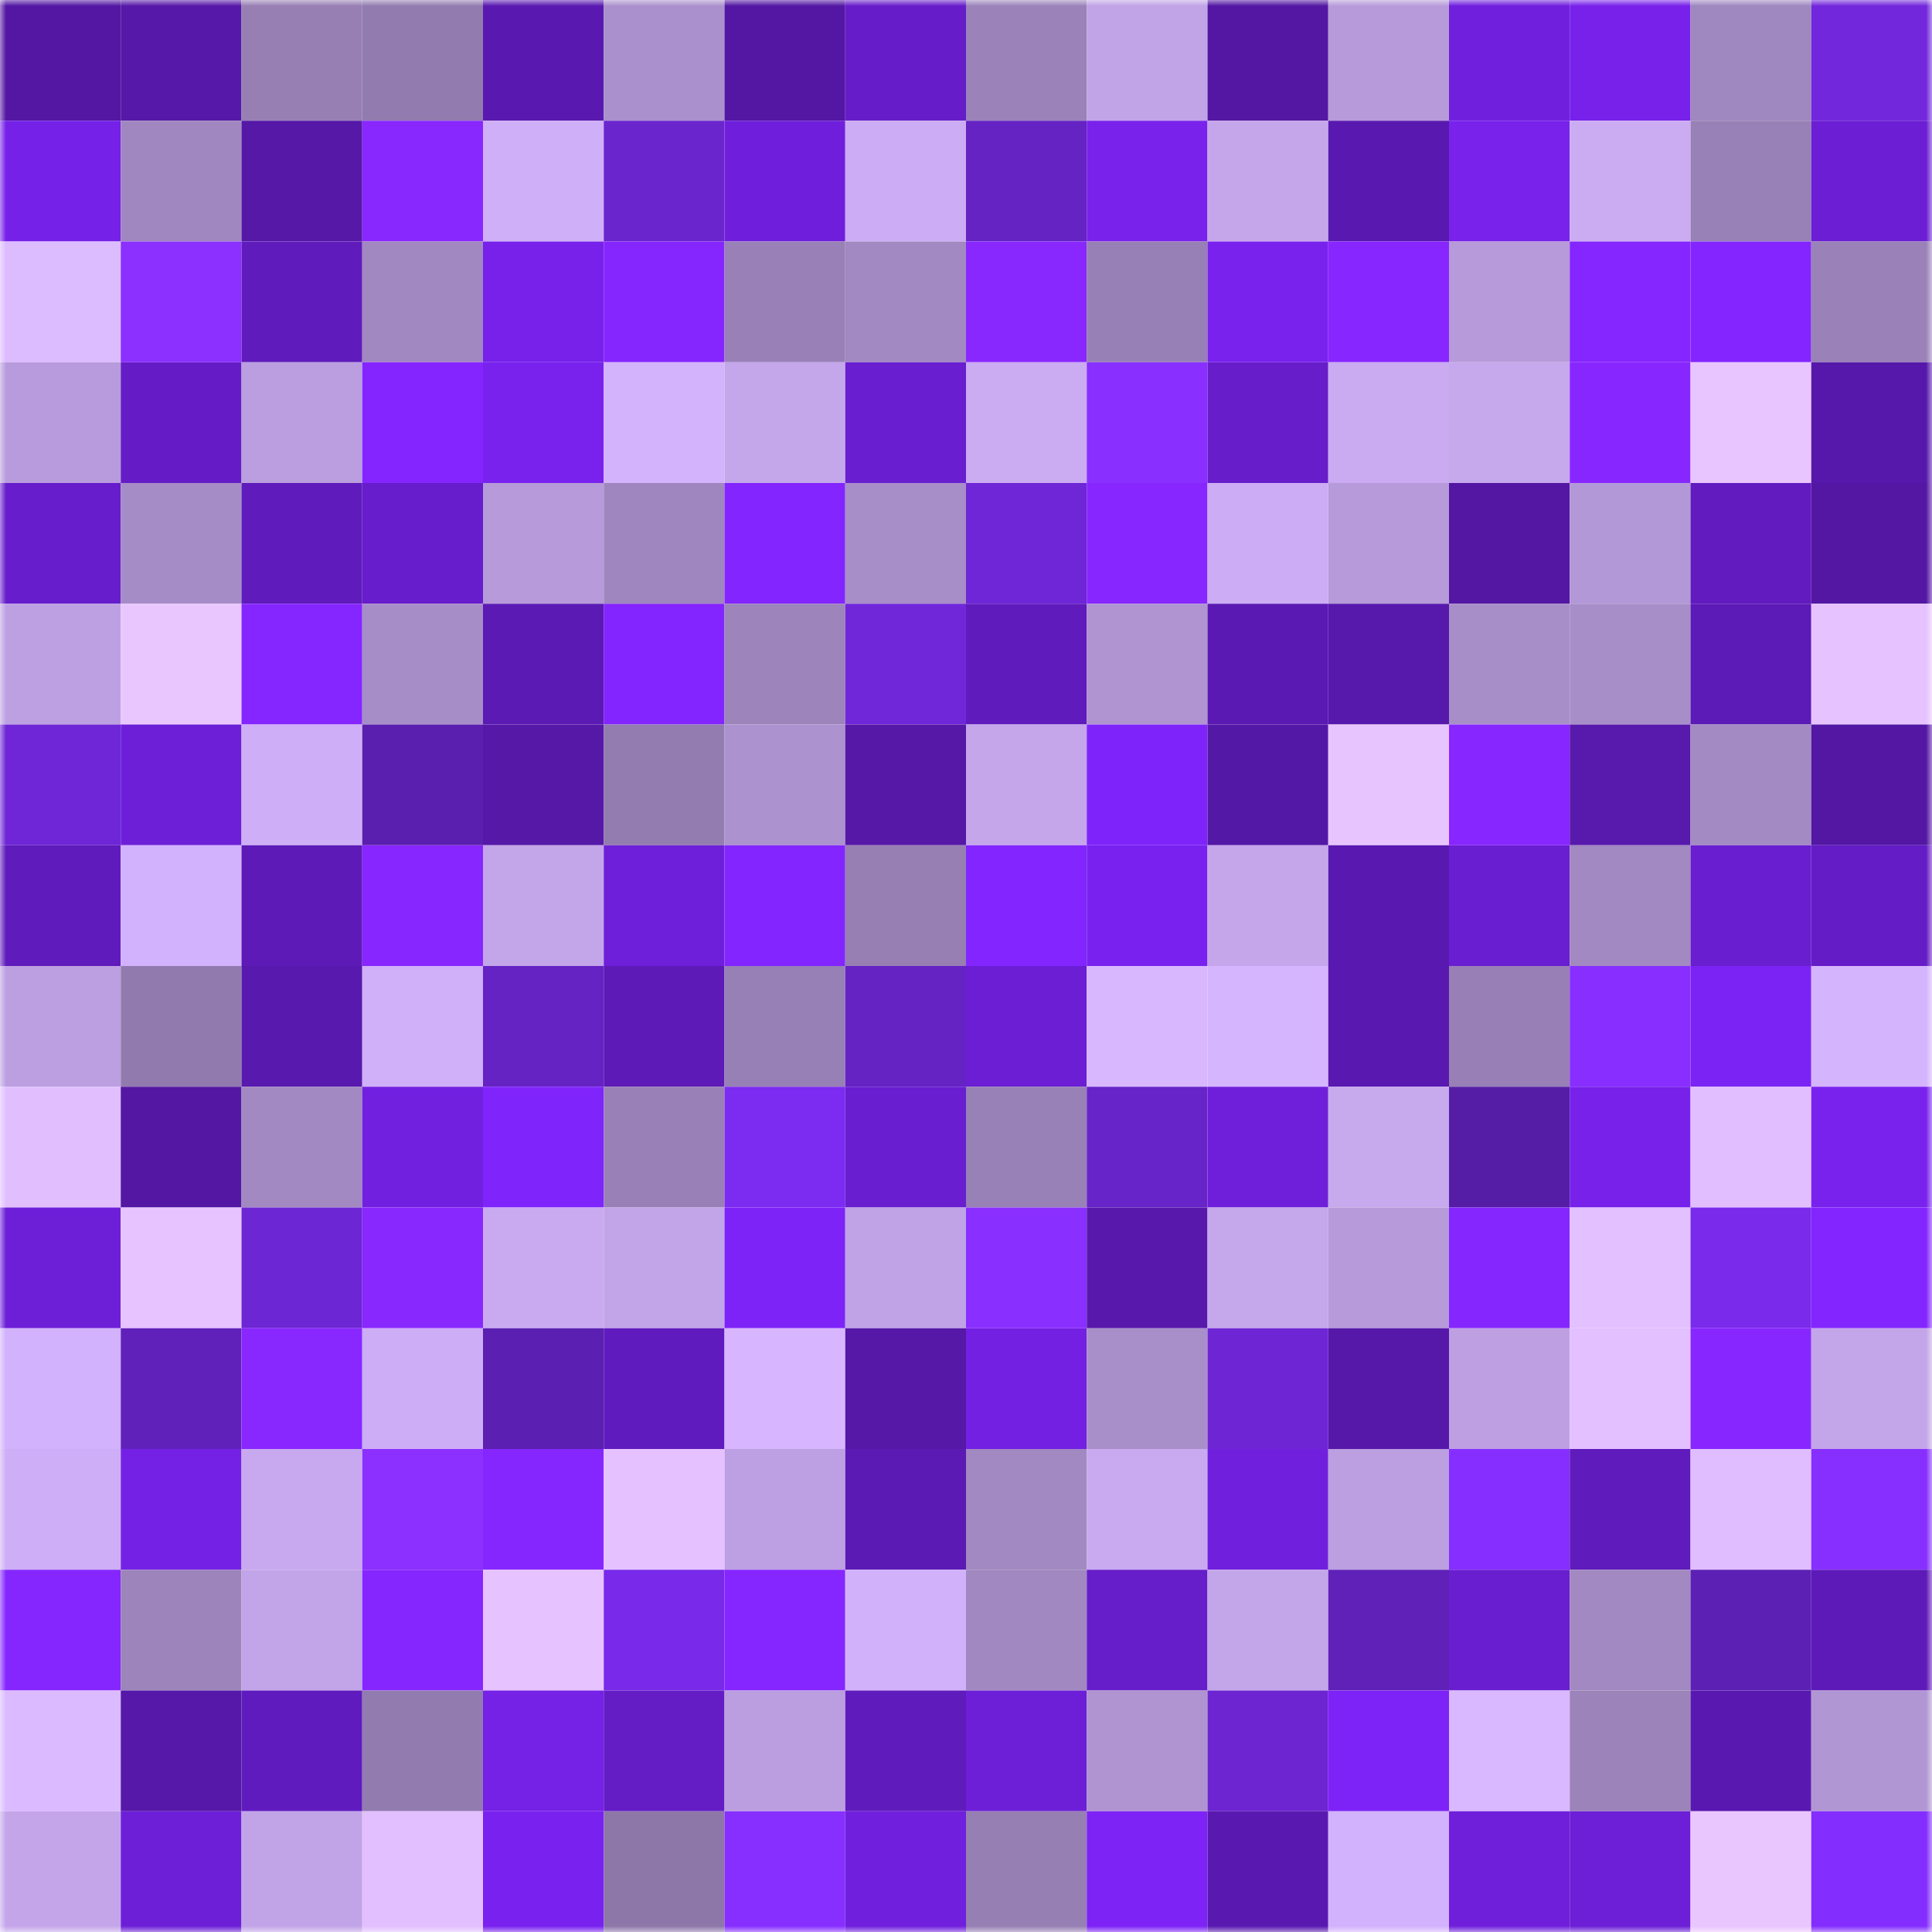 <svg viewBox="0 0 160 160" fill="none" role="img" xmlns="http://www.w3.org/2000/svg" width="240" height="240" name="farcaster%2Cdima777"><mask id="300438677" mask-type="alpha" maskUnits="userSpaceOnUse" x="0" y="0" width="160" height="160"><rect width="160" height="160" fill="#FFFFFF"></rect></mask><g mask="url(#300438677)"><rect x="0" y="0" width="10" height="10" fill="#5317a3"></rect><rect x="10" y="0" width="10" height="10" fill="#5518a8"></rect><rect x="20" y="0" width="10" height="10" fill="#977fb4"></rect><rect x="30" y="0" width="10" height="10" fill="#927caf"></rect><rect x="40" y="0" width="10" height="10" fill="#5919b0"></rect><rect x="50" y="0" width="10" height="10" fill="#aa90cc"></rect><rect x="60" y="0" width="10" height="10" fill="#5317a3"></rect><rect x="70" y="0" width="10" height="10" fill="#661dc9"></rect><rect x="80" y="0" width="10" height="10" fill="#9b83ba"></rect><rect x="90" y="0" width="10" height="10" fill="#c1a3e7"></rect><rect x="100" y="0" width="10" height="10" fill="#5317a3"></rect><rect x="110" y="0" width="10" height="10" fill="#b69ad9"></rect><rect x="120" y="0" width="10" height="10" fill="#7020dd"></rect><rect x="130" y="0" width="10" height="10" fill="#7721ea"></rect><rect x="140" y="0" width="10" height="10" fill="#9f87bf"></rect><rect x="150" y="0" width="10" height="10" fill="#7227dc"></rect><rect x="0" y="10" width="10" height="10" fill="#7521e8"></rect><rect x="10" y="10" width="10" height="10" fill="#a087c0"></rect><rect x="20" y="10" width="10" height="10" fill="#5518a7"></rect><rect x="30" y="10" width="10" height="10" fill="#8927ff"></rect><rect x="40" y="10" width="10" height="10" fill="#cfaff7"></rect><rect x="50" y="10" width="10" height="10" fill="#6a25cd"></rect><rect x="60" y="10" width="10" height="10" fill="#6f1fdb"></rect><rect x="70" y="10" width="10" height="10" fill="#ccacf4"></rect><rect x="80" y="10" width="10" height="10" fill="#6423c2"></rect><rect x="90" y="10" width="10" height="10" fill="#7822ec"></rect><rect x="100" y="10" width="10" height="10" fill="#c5a6eb"></rect><rect x="110" y="10" width="10" height="10" fill="#5919b0"></rect><rect x="120" y="10" width="10" height="10" fill="#7822ec"></rect><rect x="130" y="10" width="10" height="10" fill="#cbacf3"></rect><rect x="140" y="10" width="10" height="10" fill="#9881b6"></rect><rect x="150" y="10" width="10" height="10" fill="#6b1ed3"></rect><rect x="0" y="20" width="10" height="10" fill="#ddbbff"></rect><rect x="10" y="20" width="10" height="10" fill="#8b30ff"></rect><rect x="20" y="20" width="10" height="10" fill="#5f1bbc"></rect><rect x="30" y="20" width="10" height="10" fill="#a188c1"></rect><rect x="40" y="20" width="10" height="10" fill="#7721ea"></rect><rect x="50" y="20" width="10" height="10" fill="#8626ff"></rect><rect x="60" y="20" width="10" height="10" fill="#9981b7"></rect><rect x="70" y="20" width="10" height="10" fill="#a289c2"></rect><rect x="80" y="20" width="10" height="10" fill="#8927ff"></rect><rect x="90" y="20" width="10" height="10" fill="#9780b5"></rect><rect x="100" y="20" width="10" height="10" fill="#7922ee"></rect><rect x="110" y="20" width="10" height="10" fill="#8826ff"></rect><rect x="120" y="20" width="10" height="10" fill="#b69ad9"></rect><rect x="130" y="20" width="10" height="10" fill="#8525ff"></rect><rect x="140" y="20" width="10" height="10" fill="#8425ff"></rect><rect x="150" y="20" width="10" height="10" fill="#9a82b8"></rect><rect x="0" y="30" width="10" height="10" fill="#b89bdc"></rect><rect x="10" y="30" width="10" height="10" fill="#651cc6"></rect><rect x="20" y="30" width="10" height="10" fill="#ba9edf"></rect><rect x="30" y="30" width="10" height="10" fill="#8425ff"></rect><rect x="40" y="30" width="10" height="10" fill="#7922ee"></rect><rect x="50" y="30" width="10" height="10" fill="#d4b3fd"></rect><rect x="60" y="30" width="10" height="10" fill="#c4a6eb"></rect><rect x="70" y="30" width="10" height="10" fill="#691ed0"></rect><rect x="80" y="30" width="10" height="10" fill="#cbacf3"></rect><rect x="90" y="30" width="10" height="10" fill="#892fff"></rect><rect x="100" y="30" width="10" height="10" fill="#671dca"></rect><rect x="110" y="30" width="10" height="10" fill="#caabf2"></rect><rect x="120" y="30" width="10" height="10" fill="#c6a8ed"></rect><rect x="130" y="30" width="10" height="10" fill="#8826ff"></rect><rect x="140" y="30" width="10" height="10" fill="#e8c5ff"></rect><rect x="150" y="30" width="10" height="10" fill="#5618aa"></rect><rect x="0" y="40" width="10" height="10" fill="#671dcc"></rect><rect x="10" y="40" width="10" height="10" fill="#a68cc7"></rect><rect x="20" y="40" width="10" height="10" fill="#5f1bbb"></rect><rect x="30" y="40" width="10" height="10" fill="#671dcb"></rect><rect x="40" y="40" width="10" height="10" fill="#b69ad9"></rect><rect x="50" y="40" width="10" height="10" fill="#9f86be"></rect><rect x="60" y="40" width="10" height="10" fill="#8325ff"></rect><rect x="70" y="40" width="10" height="10" fill="#a88ec9"></rect><rect x="80" y="40" width="10" height="10" fill="#6f26d6"></rect><rect x="90" y="40" width="10" height="10" fill="#8726ff"></rect><rect x="100" y="40" width="10" height="10" fill="#ccacf4"></rect><rect x="110" y="40" width="10" height="10" fill="#b69ad9"></rect><rect x="120" y="40" width="10" height="10" fill="#5317a3"></rect><rect x="130" y="40" width="10" height="10" fill="#b398d7"></rect><rect x="140" y="40" width="10" height="10" fill="#611bbf"></rect><rect x="150" y="40" width="10" height="10" fill="#5317a4"></rect><rect x="0" y="50" width="10" height="10" fill="#bda0e2"></rect><rect x="10" y="50" width="10" height="10" fill="#eac6ff"></rect><rect x="20" y="50" width="10" height="10" fill="#8525ff"></rect><rect x="30" y="50" width="10" height="10" fill="#a78dc8"></rect><rect x="40" y="50" width="10" height="10" fill="#5b1ab3"></rect><rect x="50" y="50" width="10" height="10" fill="#8325ff"></rect><rect x="60" y="50" width="10" height="10" fill="#9d85bc"></rect><rect x="70" y="50" width="10" height="10" fill="#7027d9"></rect><rect x="80" y="50" width="10" height="10" fill="#601bbd"></rect><rect x="90" y="50" width="10" height="10" fill="#af94d1"></rect><rect x="100" y="50" width="10" height="10" fill="#5a19b2"></rect><rect x="110" y="50" width="10" height="10" fill="#5719ac"></rect><rect x="120" y="50" width="10" height="10" fill="#a88ec9"></rect><rect x="130" y="50" width="10" height="10" fill="#a88ec9"></rect><rect x="140" y="50" width="10" height="10" fill="#5c1ab6"></rect><rect x="150" y="50" width="10" height="10" fill="#e6c3ff"></rect><rect x="0" y="60" width="10" height="10" fill="#6e26d6"></rect><rect x="10" y="60" width="10" height="10" fill="#6d1fd8"></rect><rect x="20" y="60" width="10" height="10" fill="#ceaef6"></rect><rect x="30" y="60" width="10" height="10" fill="#5a1fae"></rect><rect x="40" y="60" width="10" height="10" fill="#5518a7"></rect><rect x="50" y="60" width="10" height="10" fill="#937cb0"></rect><rect x="60" y="60" width="10" height="10" fill="#ac92ce"></rect><rect x="70" y="60" width="10" height="10" fill="#5518a7"></rect><rect x="80" y="60" width="10" height="10" fill="#c5a6eb"></rect><rect x="90" y="60" width="10" height="10" fill="#7e24fa"></rect><rect x="100" y="60" width="10" height="10" fill="#5418a6"></rect><rect x="110" y="60" width="10" height="10" fill="#e8c4ff"></rect><rect x="120" y="60" width="10" height="10" fill="#8826ff"></rect><rect x="130" y="60" width="10" height="10" fill="#5819ad"></rect><rect x="140" y="60" width="10" height="10" fill="#a38ac3"></rect><rect x="150" y="60" width="10" height="10" fill="#5317a4"></rect><rect x="0" y="70" width="10" height="10" fill="#5f1bbb"></rect><rect x="10" y="70" width="10" height="10" fill="#d2b2fc"></rect><rect x="20" y="70" width="10" height="10" fill="#5d1ab7"></rect><rect x="30" y="70" width="10" height="10" fill="#8826ff"></rect><rect x="40" y="70" width="10" height="10" fill="#c3a5e9"></rect><rect x="50" y="70" width="10" height="10" fill="#6e1fd9"></rect><rect x="60" y="70" width="10" height="10" fill="#8225ff"></rect><rect x="70" y="70" width="10" height="10" fill="#977fb4"></rect><rect x="80" y="70" width="10" height="10" fill="#8325ff"></rect><rect x="90" y="70" width="10" height="10" fill="#7922ef"></rect><rect x="100" y="70" width="10" height="10" fill="#c5a6eb"></rect><rect x="110" y="70" width="10" height="10" fill="#5919b0"></rect><rect x="120" y="70" width="10" height="10" fill="#6a1ed1"></rect><rect x="130" y="70" width="10" height="10" fill="#a289c1"></rect><rect x="140" y="70" width="10" height="10" fill="#691ecf"></rect><rect x="150" y="70" width="10" height="10" fill="#641cc6"></rect><rect x="0" y="80" width="10" height="10" fill="#bc9fe1"></rect><rect x="10" y="80" width="10" height="10" fill="#917bae"></rect><rect x="20" y="80" width="10" height="10" fill="#5819ae"></rect><rect x="30" y="80" width="10" height="10" fill="#d0b0f9"></rect><rect x="40" y="80" width="10" height="10" fill="#6523c3"></rect><rect x="50" y="80" width="10" height="10" fill="#5d1ab7"></rect><rect x="60" y="80" width="10" height="10" fill="#9780b5"></rect><rect x="70" y="80" width="10" height="10" fill="#6523c4"></rect><rect x="80" y="80" width="10" height="10" fill="#6b1ed3"></rect><rect x="90" y="80" width="10" height="10" fill="#d8b7ff"></rect><rect x="100" y="80" width="10" height="10" fill="#d6b5ff"></rect><rect x="110" y="80" width="10" height="10" fill="#5919b0"></rect><rect x="120" y="80" width="10" height="10" fill="#9880b6"></rect><rect x="130" y="80" width="10" height="10" fill="#882fff"></rect><rect x="140" y="80" width="10" height="10" fill="#7b23f4"></rect><rect x="150" y="80" width="10" height="10" fill="#d5b4fe"></rect><rect x="0" y="90" width="10" height="10" fill="#e1bfff"></rect><rect x="10" y="90" width="10" height="10" fill="#5317a4"></rect><rect x="20" y="90" width="10" height="10" fill="#a289c2"></rect><rect x="30" y="90" width="10" height="10" fill="#7120df"></rect><rect x="40" y="90" width="10" height="10" fill="#8024fc"></rect><rect x="50" y="90" width="10" height="10" fill="#9981b7"></rect><rect x="60" y="90" width="10" height="10" fill="#7c2bf0"></rect><rect x="70" y="90" width="10" height="10" fill="#691ed0"></rect><rect x="80" y="90" width="10" height="10" fill="#9881b6"></rect><rect x="90" y="90" width="10" height="10" fill="#6724c8"></rect><rect x="100" y="90" width="10" height="10" fill="#6f1fda"></rect><rect x="110" y="90" width="10" height="10" fill="#c7a9ee"></rect><rect x="120" y="90" width="10" height="10" fill="#551da5"></rect><rect x="130" y="90" width="10" height="10" fill="#7721ea"></rect><rect x="140" y="90" width="10" height="10" fill="#e1beff"></rect><rect x="150" y="90" width="10" height="10" fill="#7922ee"></rect><rect x="0" y="100" width="10" height="10" fill="#6d1fd8"></rect><rect x="10" y="100" width="10" height="10" fill="#e7c3ff"></rect><rect x="20" y="100" width="10" height="10" fill="#6d26d4"></rect><rect x="30" y="100" width="10" height="10" fill="#8927ff"></rect><rect x="40" y="100" width="10" height="10" fill="#c9aaf1"></rect><rect x="50" y="100" width="10" height="10" fill="#c2a4e8"></rect><rect x="60" y="100" width="10" height="10" fill="#7d23f7"></rect><rect x="70" y="100" width="10" height="10" fill="#c0a2e6"></rect><rect x="80" y="100" width="10" height="10" fill="#892fff"></rect><rect x="90" y="100" width="10" height="10" fill="#5718ab"></rect><rect x="100" y="100" width="10" height="10" fill="#c5a7ec"></rect><rect x="110" y="100" width="10" height="10" fill="#b69ad9"></rect><rect x="120" y="100" width="10" height="10" fill="#8626ff"></rect><rect x="130" y="100" width="10" height="10" fill="#e3c0ff"></rect><rect x="140" y="100" width="10" height="10" fill="#792aeb"></rect><rect x="150" y="100" width="10" height="10" fill="#8325ff"></rect><rect x="0" y="110" width="10" height="10" fill="#d2b2fc"></rect><rect x="10" y="110" width="10" height="10" fill="#6021bb"></rect><rect x="20" y="110" width="10" height="10" fill="#8927ff"></rect><rect x="30" y="110" width="10" height="10" fill="#cdadf6"></rect><rect x="40" y="110" width="10" height="10" fill="#5b1fb1"></rect><rect x="50" y="110" width="10" height="10" fill="#601bbe"></rect><rect x="60" y="110" width="10" height="10" fill="#d7b6ff"></rect><rect x="70" y="110" width="10" height="10" fill="#5518a7"></rect><rect x="80" y="110" width="10" height="10" fill="#7320e3"></rect><rect x="90" y="110" width="10" height="10" fill="#a98fca"></rect><rect x="100" y="110" width="10" height="10" fill="#6e26d4"></rect><rect x="110" y="110" width="10" height="10" fill="#5618a9"></rect><rect x="120" y="110" width="10" height="10" fill="#bd9fe2"></rect><rect x="130" y="110" width="10" height="10" fill="#e3c0ff"></rect><rect x="140" y="110" width="10" height="10" fill="#8826ff"></rect><rect x="150" y="110" width="10" height="10" fill="#c3a5e9"></rect><rect x="0" y="120" width="10" height="10" fill="#ceaef6"></rect><rect x="10" y="120" width="10" height="10" fill="#7421e5"></rect><rect x="20" y="120" width="10" height="10" fill="#c8a9ef"></rect><rect x="30" y="120" width="10" height="10" fill="#8b30ff"></rect><rect x="40" y="120" width="10" height="10" fill="#8526ff"></rect><rect x="50" y="120" width="10" height="10" fill="#e5c2ff"></rect><rect x="60" y="120" width="10" height="10" fill="#bda0e3"></rect><rect x="70" y="120" width="10" height="10" fill="#5c1ab5"></rect><rect x="80" y="120" width="10" height="10" fill="#a289c2"></rect><rect x="90" y="120" width="10" height="10" fill="#c9aaf1"></rect><rect x="100" y="120" width="10" height="10" fill="#7020dd"></rect><rect x="110" y="120" width="10" height="10" fill="#bb9fe0"></rect><rect x="120" y="120" width="10" height="10" fill="#862eff"></rect><rect x="130" y="120" width="10" height="10" fill="#5f1bbb"></rect><rect x="140" y="120" width="10" height="10" fill="#dfbdff"></rect><rect x="150" y="120" width="10" height="10" fill="#872fff"></rect><rect x="0" y="130" width="10" height="10" fill="#8526ff"></rect><rect x="10" y="130" width="10" height="10" fill="#9d85bc"></rect><rect x="20" y="130" width="10" height="10" fill="#c2a4e8"></rect><rect x="30" y="130" width="10" height="10" fill="#8626ff"></rect><rect x="40" y="130" width="10" height="10" fill="#e6c2ff"></rect><rect x="50" y="130" width="10" height="10" fill="#7829e9"></rect><rect x="60" y="130" width="10" height="10" fill="#8525ff"></rect><rect x="70" y="130" width="10" height="10" fill="#d2b1fb"></rect><rect x="80" y="130" width="10" height="10" fill="#a188c0"></rect><rect x="90" y="130" width="10" height="10" fill="#661dca"></rect><rect x="100" y="130" width="10" height="10" fill="#c3a5ea"></rect><rect x="110" y="130" width="10" height="10" fill="#5f21b8"></rect><rect x="120" y="130" width="10" height="10" fill="#691ed0"></rect><rect x="130" y="130" width="10" height="10" fill="#a289c1"></rect><rect x="140" y="130" width="10" height="10" fill="#5d20b5"></rect><rect x="150" y="130" width="10" height="10" fill="#5d1ab8"></rect><rect x="0" y="140" width="10" height="10" fill="#dcbaff"></rect><rect x="10" y="140" width="10" height="10" fill="#5518a8"></rect><rect x="20" y="140" width="10" height="10" fill="#601bbe"></rect><rect x="30" y="140" width="10" height="10" fill="#927caf"></rect><rect x="40" y="140" width="10" height="10" fill="#7521e6"></rect><rect x="50" y="140" width="10" height="10" fill="#641cc5"></rect><rect x="60" y="140" width="10" height="10" fill="#bb9ee0"></rect><rect x="70" y="140" width="10" height="10" fill="#5f1bbb"></rect><rect x="80" y="140" width="10" height="10" fill="#6d1fd7"></rect><rect x="90" y="140" width="10" height="10" fill="#af94d1"></rect><rect x="100" y="140" width="10" height="10" fill="#6c25d0"></rect><rect x="110" y="140" width="10" height="10" fill="#7d23f7"></rect><rect x="120" y="140" width="10" height="10" fill="#dab8ff"></rect><rect x="130" y="140" width="10" height="10" fill="#9c84ba"></rect><rect x="140" y="140" width="10" height="10" fill="#5919b0"></rect><rect x="150" y="140" width="10" height="10" fill="#b196d4"></rect><rect x="0" y="150" width="10" height="10" fill="#c4a5ea"></rect><rect x="10" y="150" width="10" height="10" fill="#6d1fd8"></rect><rect x="20" y="150" width="10" height="10" fill="#c1a4e7"></rect><rect x="30" y="150" width="10" height="10" fill="#e2bfff"></rect><rect x="40" y="150" width="10" height="10" fill="#7922ef"></rect><rect x="50" y="150" width="10" height="10" fill="#8d77a9"></rect><rect x="60" y="150" width="10" height="10" fill="#872fff"></rect><rect x="70" y="150" width="10" height="10" fill="#7020dd"></rect><rect x="80" y="150" width="10" height="10" fill="#967fb3"></rect><rect x="90" y="150" width="10" height="10" fill="#7d23f6"></rect><rect x="100" y="150" width="10" height="10" fill="#5919b0"></rect><rect x="110" y="150" width="10" height="10" fill="#d3b2fd"></rect><rect x="120" y="150" width="10" height="10" fill="#6f1fda"></rect><rect x="130" y="150" width="10" height="10" fill="#6c1fd6"></rect><rect x="140" y="150" width="10" height="10" fill="#eac6ff"></rect><rect x="150" y="150" width="10" height="10" fill="#832dfe"></rect></g></svg>